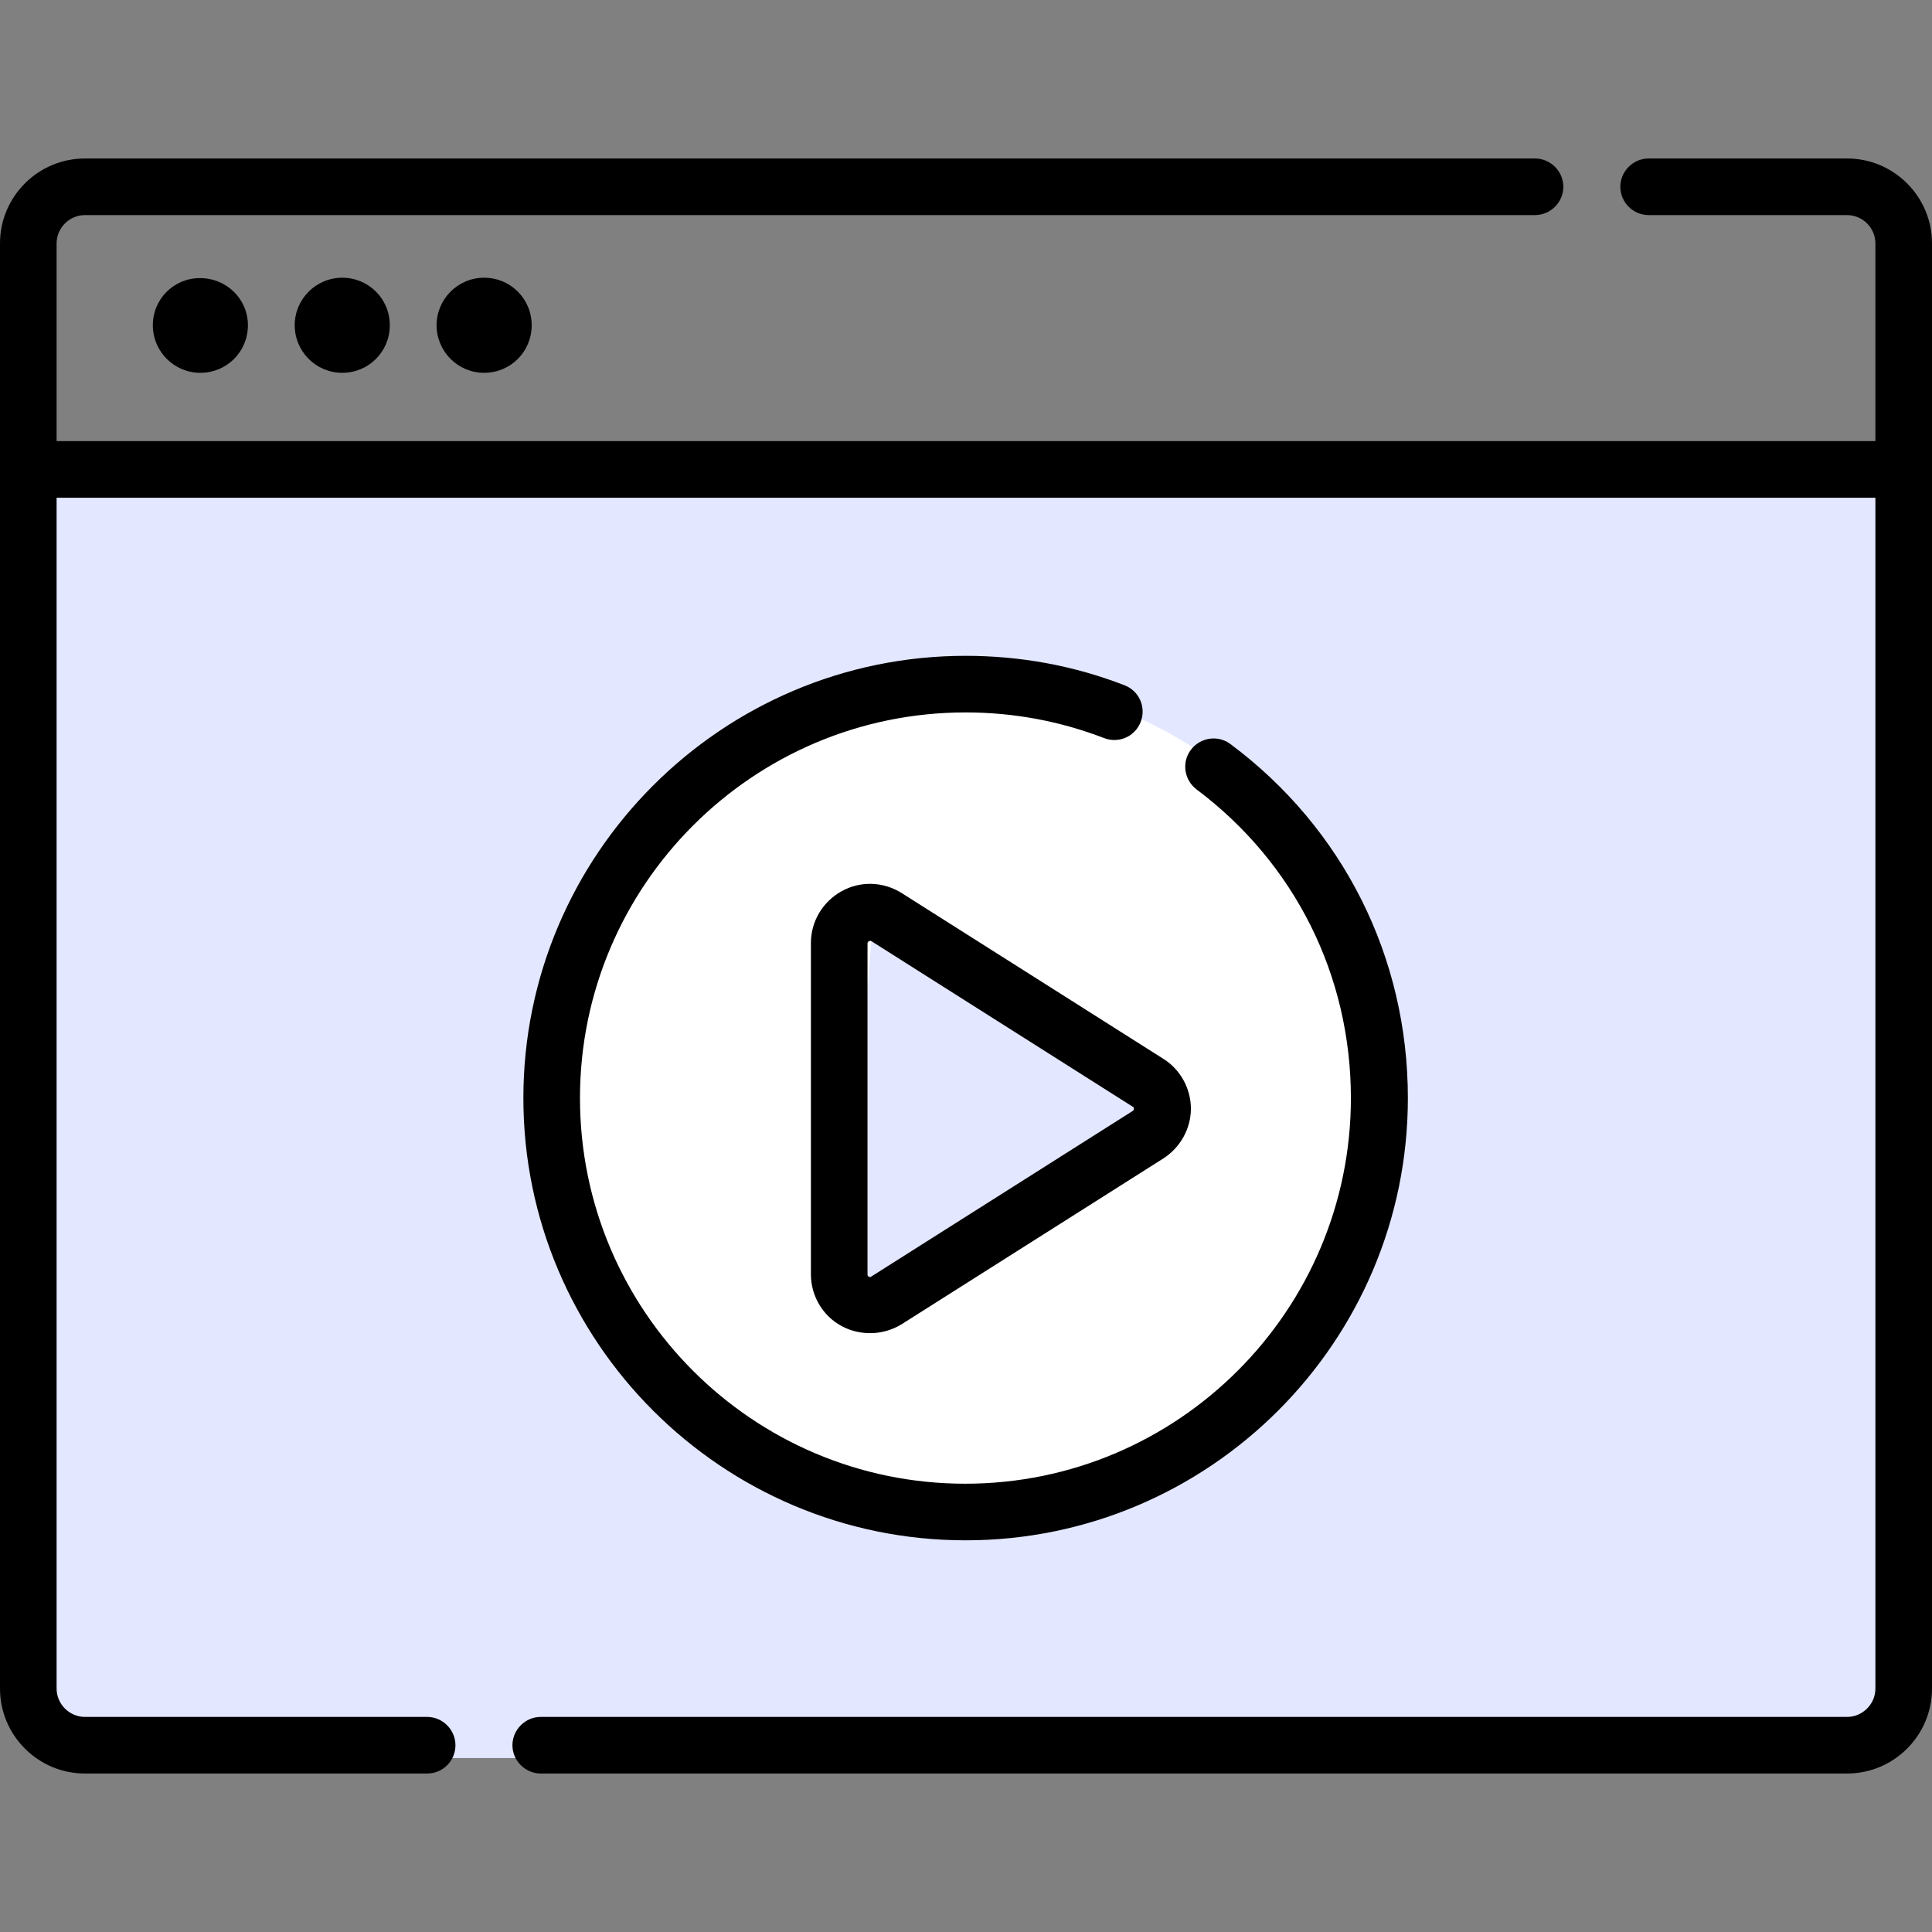 <?xml version="1.0" encoding="UTF-8"?> <!-- Generator: Adobe Illustrator 21.0.0, SVG Export Plug-In . SVG Version: 6.00 Build 0) --> <svg xmlns="http://www.w3.org/2000/svg" xmlns:xlink="http://www.w3.org/1999/xlink" id="Capa_1" x="0px" y="0px" viewBox="0 0 512 512" style="enable-background:new 0 0 512 512;" xml:space="preserve"><rect x="0" y="0" width="512" height="512" fill="#808080" stroke="none"/> <style type="text/css"> .st0{fill:#E3E7FF;} .st1{fill:#FFFFFF;} </style> <rect x="14" y="125.9" class="st0" width="488.4" height="340"></rect> <g id="Layer_2"> <circle class="st1" cx="258" cy="287.9" r="107"></circle> </g> <g id="Layer_3"> <polyline class="st0" points="223,351.5 315.5,293.8 230.9,249.4 223,351.5 "></polyline> </g> <g> <path d="M489.5,42h-52.6c-4.1,0-7.5,3.4-7.5,7.5s3.4,7.5,7.5,7.5h52.6c4.1,0,7.5,3.4,7.5,7.5v52.4H15V64.5c0-4.1,3.4-7.5,7.5-7.5 h384.3c4.1,0,7.5-3.4,7.5-7.5s-3.4-7.5-7.5-7.5H22.5C10.1,42,0,52.1,0,64.5v383C0,459.9,10.1,470,22.5,470h90.7 c4.2,0,7.5-3.4,7.5-7.5s-3.4-7.5-7.5-7.5H22.5c-4.1,0-7.5-3.4-7.5-7.5V131.9h482v315.6c0,4.1-3.4,7.5-7.5,7.5H143.3 c-4.1,0-7.5,3.4-7.5,7.5s3.4,7.5,7.5,7.5h346.2c12.4,0,22.5-10.1,22.5-22.5v-383C512,52.1,501.9,42,489.5,42z"></path> <path d="M40.5,86.2c0,6.9,5.6,12.6,12.6,12.6s12.6-5.6,12.6-12.6S60,73.7,53,73.7S40.5,79.3,40.5,86.2z"></path> <path d="M78.1,86.2c0,6.9,5.6,12.6,12.6,12.6s12.6-5.6,12.6-12.6s-5.6-12.6-12.6-12.6S78.1,79.3,78.1,86.2z"></path> <path d="M115.7,86.2c0,6.9,5.6,12.6,12.6,12.6c7,0,12.6-5.6,12.6-12.6s-5.6-12.6-12.6-12.6S115.7,79.3,115.7,86.2z"></path> <path d="M298,181.6c-13.4-5.2-27.6-7.8-42.1-7.8c-64.6,0-117.2,52.6-117.2,117.2s52.6,117.2,117.2,117.2S373.1,355.6,373.1,291 c0-37.3-17.1-71.5-47-93.8c-3.3-2.5-8-1.8-10.5,1.5s-1.8,8,1.5,10.5c26,19.5,40.9,49.3,40.9,81.8c0,56.3-45.8,102.2-102.2,102.2 S153.7,347.3,153.7,291s45.8-102.2,102.2-102.2c12.7,0,25,2.3,36.7,6.8c3.9,1.5,8.2-0.4,9.7-4.3C303.8,187.4,301.9,183.1,298,181.6 L298,181.6z"></path> <path d="M223,236.2c-5,2.8-8.1,8-8.1,13.7v87.8c0,5.7,3.1,11,8.1,13.7c2.4,1.3,5,1.9,7.6,1.9c2.9,0,5.8-0.8,8.4-2.4l0,0l69.3-43.9 c4.5-2.9,7.3-7.9,7.3-13.2c0-5.3-2.8-10.4-7.3-13.2L239,236.7C234.1,233.6,228,233.4,223,236.2L223,236.2z M300.5,293.8 c0,0.4-0.2,0.5-0.3,0.6l-69.3,43.9c-0.4,0.3-1,0-1-0.5V250c0-0.5,0.6-0.8,1-0.6l69.3,43.9C300.3,293.3,300.5,293.5,300.5,293.8z"></path> </g> </svg> 